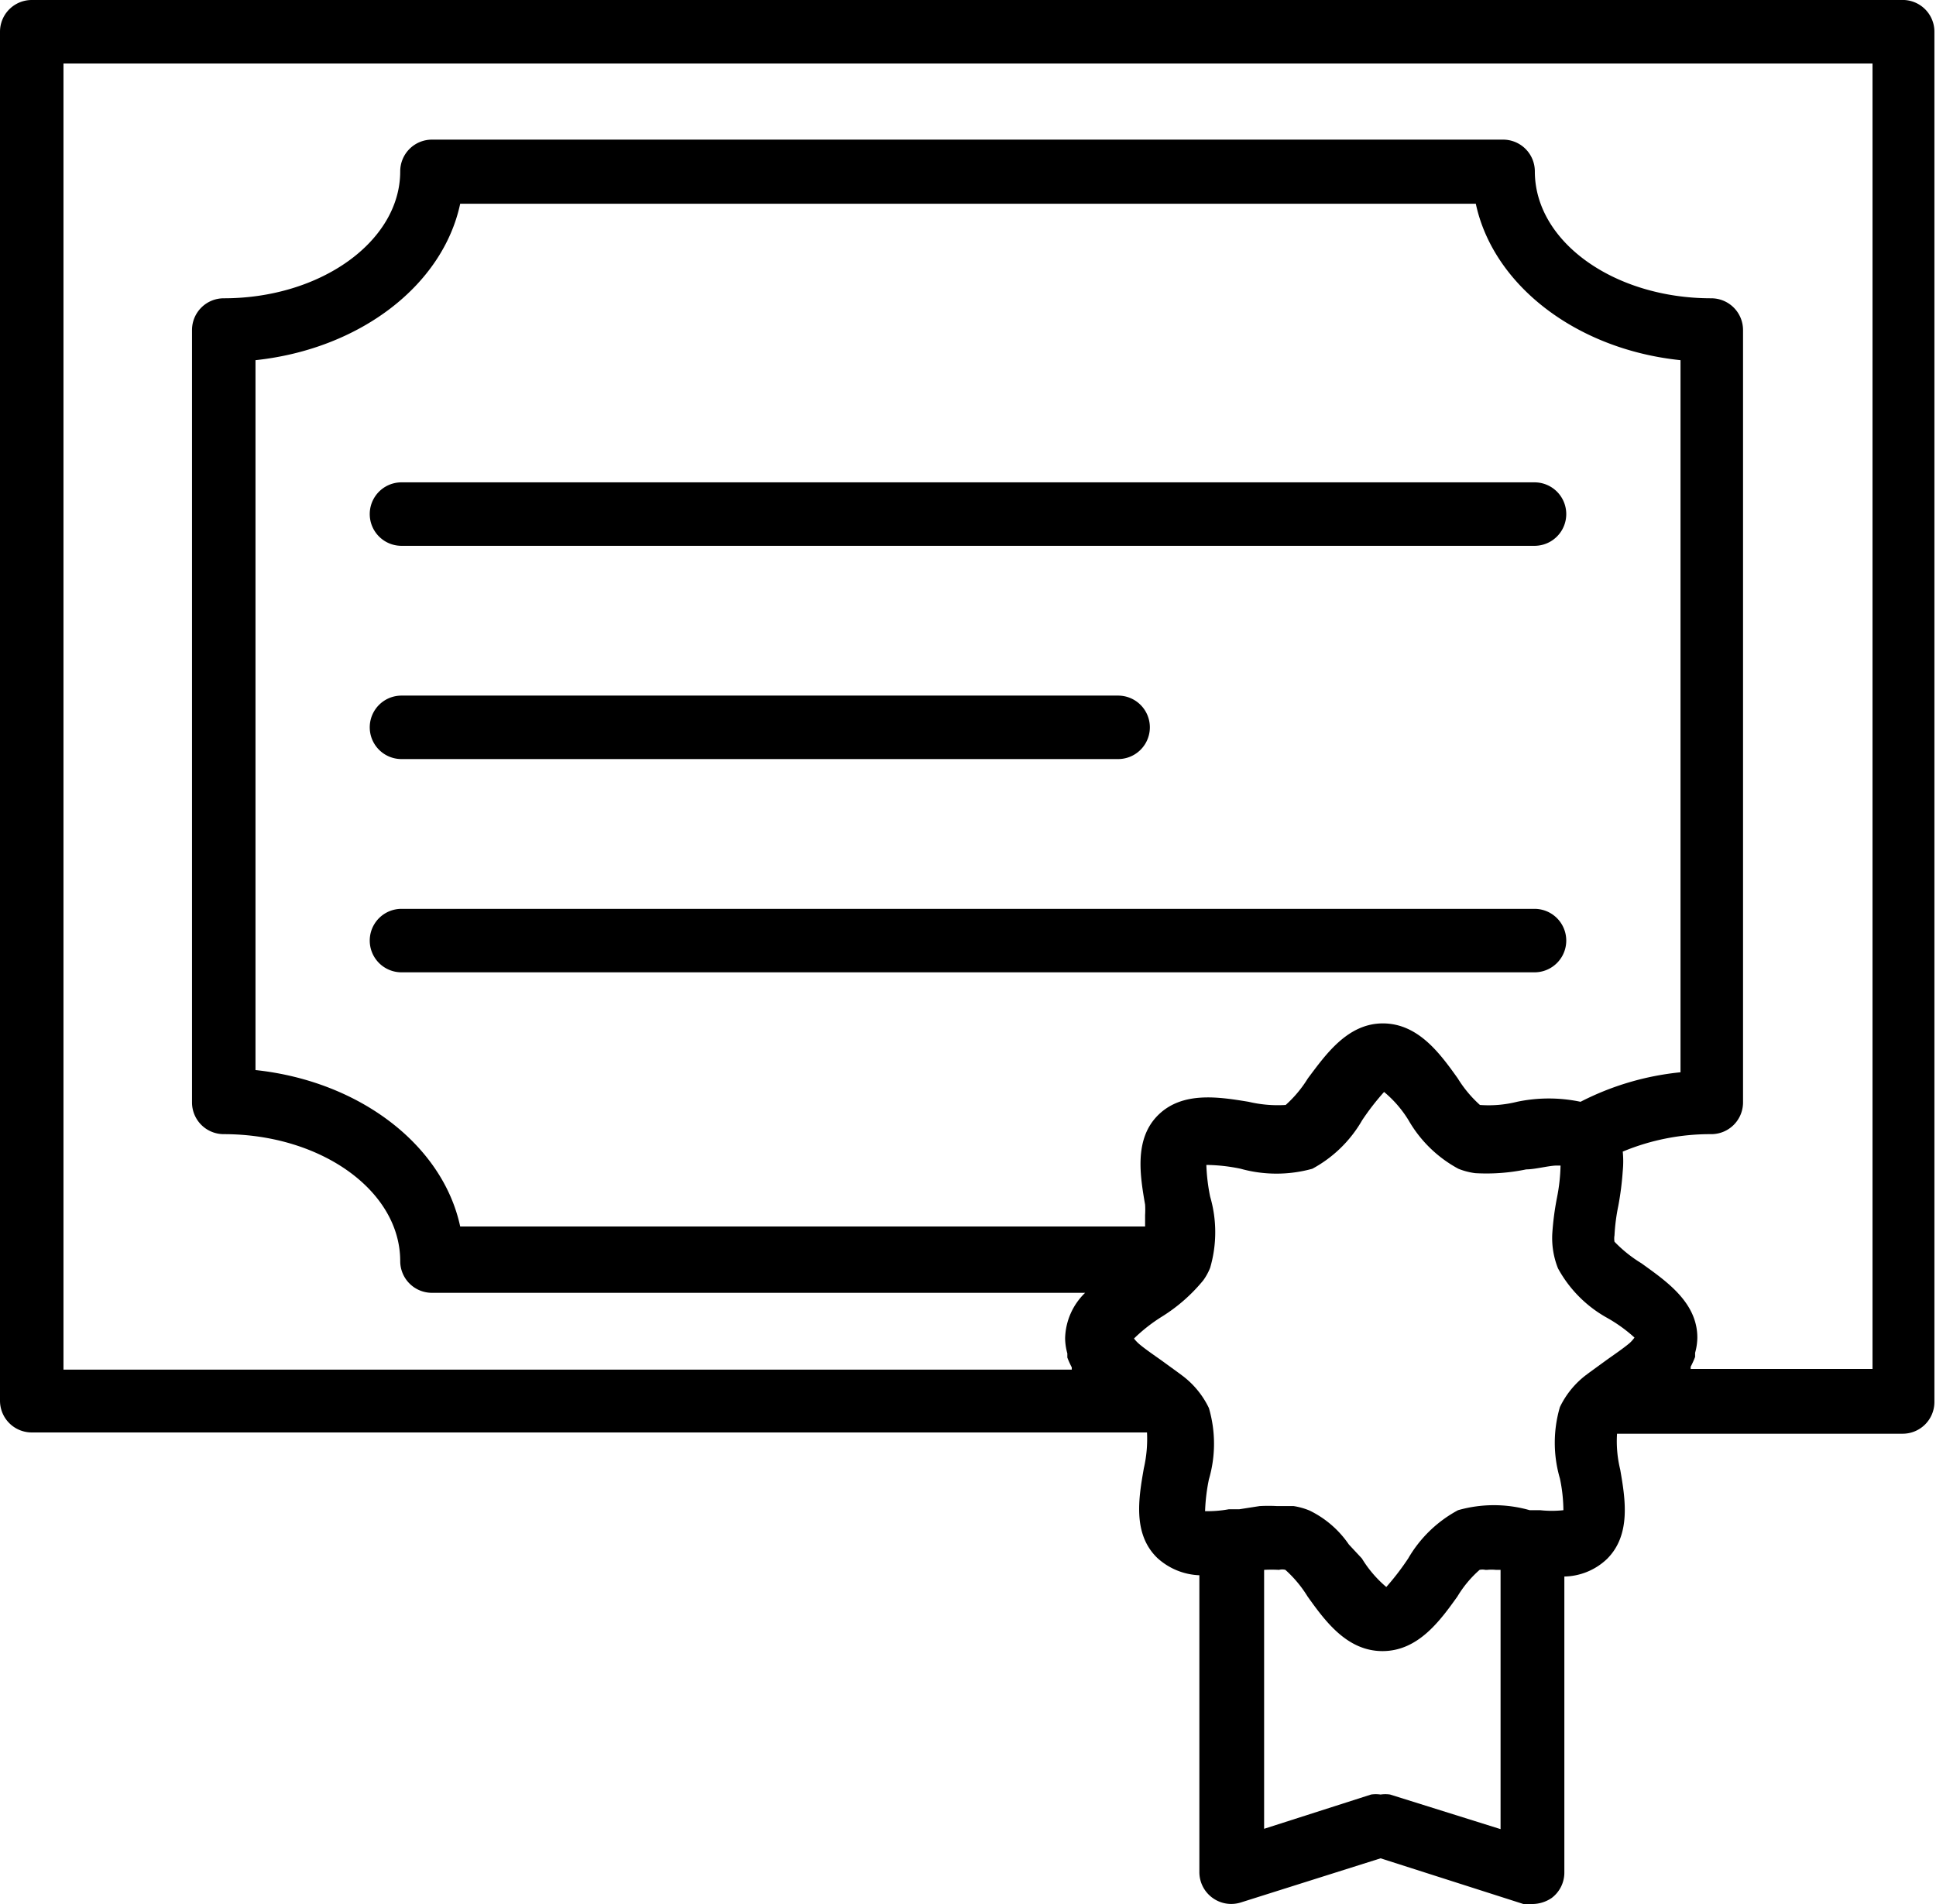 <?xml version="1.0" encoding="UTF-8"?>
<!DOCTYPE svg PUBLIC '-//W3C//DTD SVG 1.0//EN'
          'http://www.w3.org/TR/2001/REC-SVG-20010904/DTD/svg10.dtd'>
<svg data-name="Layer 3" height="60.0" preserveAspectRatio="xMidYMid meet" version="1.0" viewBox="1.5 2.0 61.0 60.0" width="61.0" xmlns="http://www.w3.org/2000/svg" xmlns:xlink="http://www.w3.org/1999/xlink" zoomAndPan="magnify"
><g id="change1_1"
  ><path d="M49.85,17.2H14.15a1,1,0,0,0,0,2h35.7a1,1,0,0,0,0-2Z"
    /><path d="M49.85,30.64H14.15a1,1,0,1,0,0,2h35.7a1,1,0,1,0,0-2Z"
    /><path d="M14.15,25.92H36.73a1,1,0,0,0,0-2H14.15a1,1,0,1,0,0,2Z"
    /><path d="M61.5,2H2.5a1,1,0,0,0-1,1V46.14a1,1,0,0,0,1,1H37.64l0,0a4.12,4.12,0,0,1-.1,1.13c-.16.92-.36,2.06.42,2.82a2.08,2.08,0,0,0,1.33.55V61a1,1,0,0,0,.42.81,1,1,0,0,0,.89.14L45,60.56,49.5,62a.92.92,0,0,0,.29,0,1.09,1.09,0,0,0,.6-.19,1,1,0,0,0,.4-.81V51.68a2,2,0,0,0,1.34-.55c.77-.76.58-1.9.42-2.82a3.76,3.76,0,0,1-.1-1.13l0,0h9a1,1,0,0,0,1-1V3A1,1,0,0,0,61.5,2ZM53,44.15a1.07,1.07,0,0,1-.15.17c-.2.17-.51.38-.72.53l0,0-.55.4-.12.09,0,0a2.78,2.78,0,0,0-.81,1,4,4,0,0,0,0,2.25,5,5,0,0,1,.11,1,3.37,3.37,0,0,1-.73,0h0l-.33,0a4.12,4.12,0,0,0-2.26,0,4,4,0,0,0-1.57,1.52,8.19,8.19,0,0,1-.69.9,3.68,3.68,0,0,1-.77-.9L44,50.67a3.18,3.18,0,0,0-1.24-1.07h0a2.19,2.19,0,0,0-.5-.14l-.23,0h-.29a5.09,5.09,0,0,0-.55,0h0l-.64.1-.33,0h0a3.66,3.66,0,0,1-.75.06,5.93,5.93,0,0,1,.12-1,4,4,0,0,0,0-2.25,2.78,2.78,0,0,0-.81-1l0,0-.12-.09-.55-.4,0,0c-.21-.15-.52-.36-.72-.53a1.2,1.2,0,0,1-.16-.17,5.19,5.19,0,0,1,.88-.69,5.3,5.3,0,0,0,1.3-1.14l0,0a1.78,1.78,0,0,0,.22-.4,4,4,0,0,0,0-2.24,5.93,5.93,0,0,1-.12-1,5.48,5.48,0,0,1,1.08.12,4.22,4.22,0,0,0,2.26,0,4,4,0,0,0,1.57-1.53,7.86,7.86,0,0,1,.69-.89,3.6,3.6,0,0,1,.77.89,4,4,0,0,0,1.57,1.53,2.15,2.15,0,0,0,.54.14H48a6.13,6.13,0,0,0,1.59-.12c.27,0,.68-.11.93-.12h.15a5.75,5.75,0,0,1-.11,1,8.9,8.9,0,0,0-.15,1.14,2.58,2.58,0,0,0,.18,1.1,3.94,3.94,0,0,0,1.55,1.56A4.71,4.71,0,0,1,53,44.15ZM51.3,36.72a4.86,4.86,0,0,0-2,0,3.69,3.69,0,0,1-1.17.1,3.8,3.8,0,0,1-.7-.84c-.55-.77-1.24-1.73-2.36-1.73s-1.81,1-2.36,1.73a3.8,3.8,0,0,1-.7.84,4,4,0,0,1-1.17-.1c-.92-.15-2.07-.34-2.84.41s-.58,1.91-.42,2.83a2.57,2.57,0,0,1,0,.33v0c0,.12,0,.24,0,.36H16c-.55-2.57-3.17-4.58-6.45-4.93V13.35C12.83,13,15.45,11,16,8.42H48c.55,2.57,3.17,4.59,6.45,4.93V35.79A8.79,8.79,0,0,0,51.3,36.72Zm-6,21.83a1,1,0,0,0-.3,0,1,1,0,0,0-.3,0l-3.37,1.08V51.47a4.47,4.47,0,0,1,.47,0h0a.4.4,0,0,1,.2,0,3.8,3.8,0,0,1,.7.84c.55.77,1.24,1.72,2.36,1.72s1.81-.95,2.36-1.72a3.54,3.54,0,0,1,.7-.84.44.44,0,0,1,.18,0h.06a1.32,1.32,0,0,1,.27,0h0l.15,0v8.17ZM60.5,45.14H54.77s0,0,0-.07a2.92,2.92,0,0,0,.14-.31s0-.08,0-.13a1.85,1.85,0,0,0,.07-.48c0-1.12-1-1.79-1.76-2.34a4.23,4.23,0,0,1-.85-.68.59.59,0,0,1,0-.2,6.08,6.08,0,0,1,.12-.93,9.43,9.43,0,0,0,.14-1.1,3.12,3.12,0,0,0,0-.61,7.16,7.16,0,0,1,2.79-.55,1,1,0,0,0,1-1V12.4a1,1,0,0,0-1-1c-3.06,0-5.56-1.78-5.56-4a1,1,0,0,0-1-1H15.11a1,1,0,0,0-1,1c0,2.2-2.5,4-5.56,4a1,1,0,0,0-1,1V36.74a1,1,0,0,0,1,1c3.06,0,5.56,1.78,5.56,4a1,1,0,0,0,1,1H35.69a2.06,2.06,0,0,0-.63,1.43,1.85,1.85,0,0,0,.07.48s0,.09,0,.13a2.92,2.92,0,0,0,.14.31l0,.07H3.5V4h57Z"
  /></g
></svg
>
